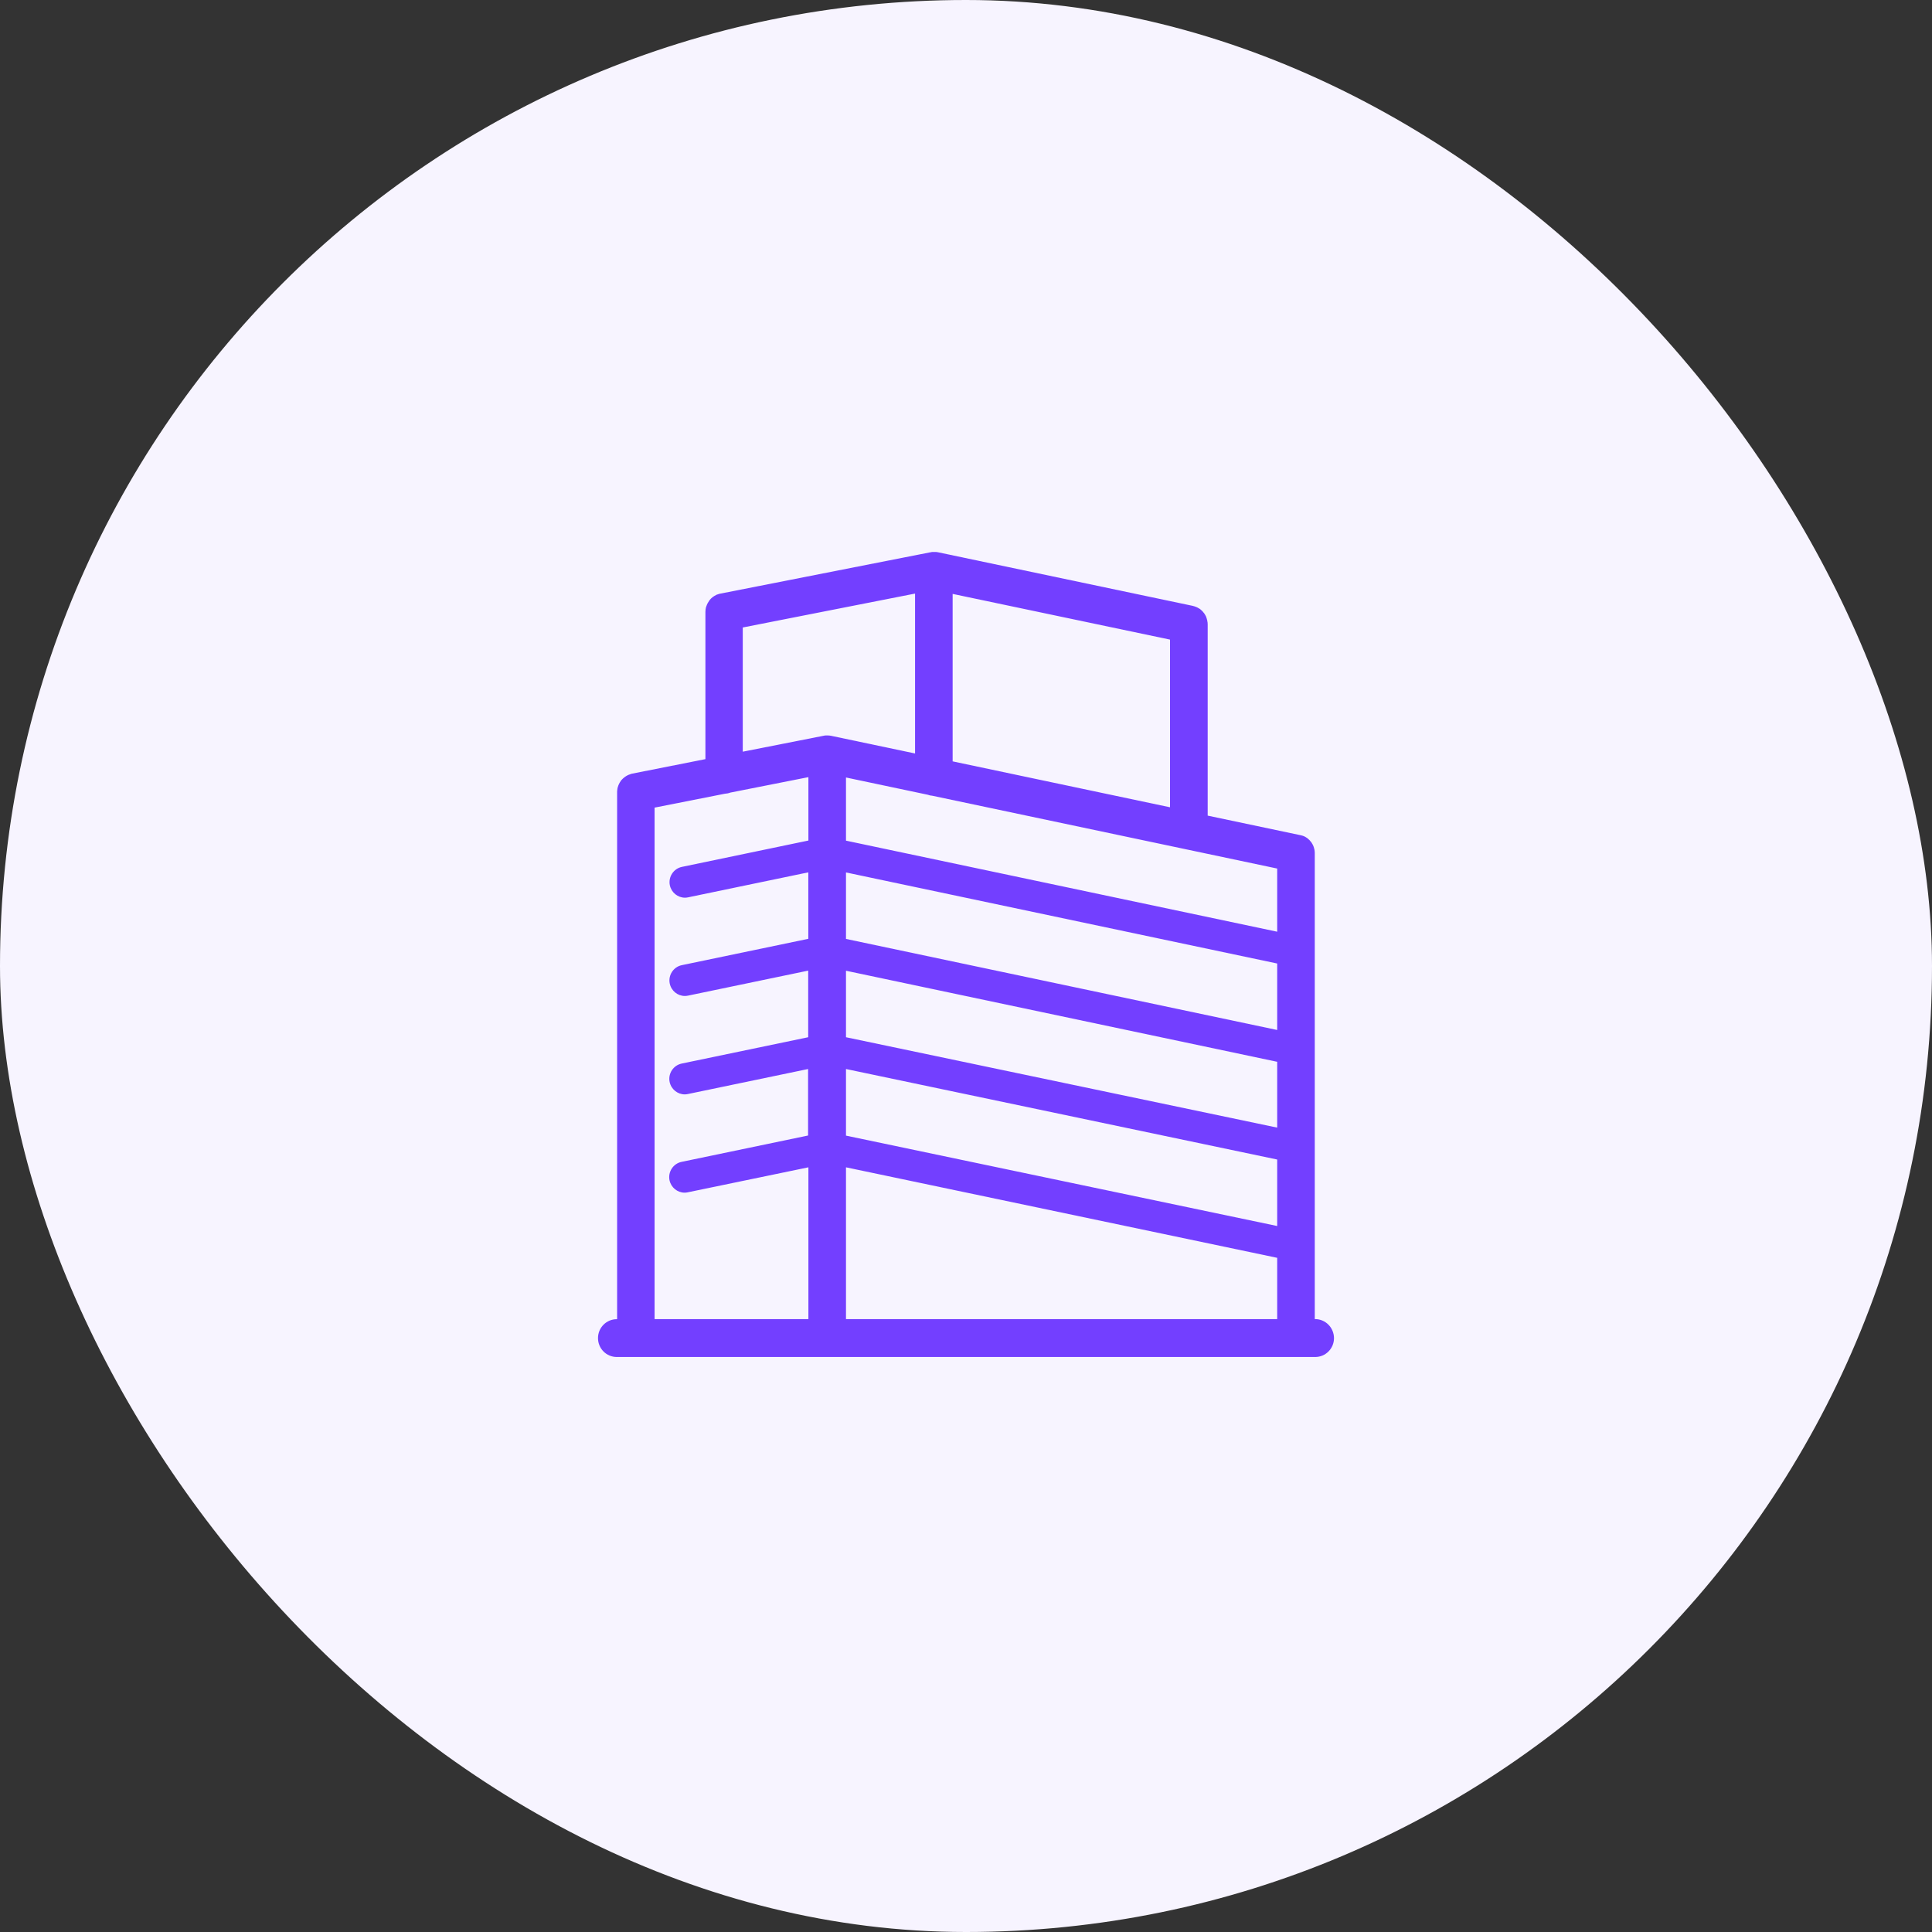 <svg xmlns="http://www.w3.org/2000/svg" width="84" height="84" viewBox="0 0 84 84" fill="none"><rect x="0" y="0" width="84" height="84" fill="#333333" stroke="none"/><rect width="84" height="84" rx="42" fill="#F7F4FF"></rect><path d="M57.178 57.352H57.164V37.106C57.164 37.077 57.164 37.047 57.159 37.019C57.159 37.014 57.159 37.009 57.159 37.004C57.154 36.985 57.154 36.961 57.15 36.941C57.15 36.932 57.145 36.917 57.14 36.907C57.135 36.893 57.135 36.879 57.13 36.864C57.126 36.849 57.121 36.835 57.116 36.82C57.111 36.811 57.111 36.801 57.106 36.792C57.102 36.777 57.092 36.762 57.087 36.748C57.083 36.738 57.077 36.728 57.073 36.719C57.063 36.705 57.058 36.69 57.049 36.68C57.044 36.671 57.039 36.661 57.034 36.651C57.025 36.642 57.02 36.627 57.01 36.617C57.001 36.608 56.996 36.598 56.986 36.588C56.977 36.579 56.972 36.569 56.962 36.56C56.953 36.55 56.943 36.535 56.933 36.526C56.928 36.516 56.919 36.511 56.909 36.506C56.9 36.496 56.885 36.482 56.876 36.472C56.871 36.467 56.861 36.463 56.852 36.453C56.837 36.443 56.823 36.434 56.813 36.424C56.803 36.419 56.794 36.414 56.789 36.41C56.775 36.4 56.76 36.39 56.751 36.386C56.736 36.381 56.727 36.371 56.712 36.366C56.703 36.361 56.688 36.356 56.679 36.352C56.659 36.342 56.64 36.337 56.621 36.332C56.616 36.332 56.611 36.327 56.602 36.327C56.578 36.318 56.549 36.313 56.525 36.308H56.52L52.508 35.462V27.147C52.508 27.118 52.508 27.089 52.503 27.06C52.503 27.055 52.503 27.05 52.498 27.041C52.494 27.021 52.494 26.997 52.489 26.978C52.484 26.963 52.484 26.953 52.479 26.944C52.475 26.93 52.475 26.915 52.47 26.905C52.465 26.891 52.46 26.877 52.455 26.862C52.45 26.852 52.45 26.843 52.446 26.833C52.441 26.818 52.431 26.804 52.427 26.785C52.422 26.775 52.417 26.765 52.412 26.76C52.402 26.746 52.398 26.732 52.388 26.717C52.383 26.707 52.379 26.698 52.373 26.693C52.364 26.683 52.359 26.668 52.35 26.659C52.34 26.649 52.335 26.64 52.325 26.63C52.316 26.62 52.311 26.61 52.302 26.601C52.292 26.591 52.282 26.581 52.273 26.567C52.263 26.557 52.258 26.553 52.249 26.547C52.239 26.538 52.225 26.523 52.215 26.514C52.206 26.509 52.201 26.504 52.191 26.494C52.177 26.485 52.167 26.475 52.153 26.466C52.143 26.461 52.133 26.456 52.124 26.451C52.109 26.441 52.1 26.436 52.085 26.427C52.071 26.422 52.061 26.412 52.047 26.407C52.037 26.402 52.028 26.398 52.013 26.393C51.994 26.383 51.97 26.379 51.951 26.369C51.946 26.369 51.941 26.364 51.936 26.364C51.907 26.354 51.879 26.349 51.85 26.34L40.775 24.01C40.751 24.005 40.727 24 40.707 24C40.703 24 40.698 24 40.693 24C40.679 24 40.664 24 40.65 24C40.636 24 40.621 24 40.611 24C40.611 24 40.611 24 40.607 24C40.592 24 40.582 24 40.568 24C40.554 24 40.539 24 40.53 24C40.511 24 40.496 24.005 40.477 24.01C40.467 24.01 40.458 24.01 40.453 24.014H40.448H40.443L31.329 25.808C31.304 25.813 31.285 25.818 31.261 25.822C31.256 25.822 31.252 25.822 31.247 25.828C31.228 25.832 31.208 25.842 31.189 25.847C31.184 25.847 31.18 25.852 31.17 25.852C31.155 25.856 31.141 25.866 31.132 25.871C31.026 25.924 30.934 25.992 30.863 26.079C30.863 26.084 30.858 26.084 30.858 26.088C30.853 26.098 30.848 26.103 30.838 26.113C30.786 26.185 30.742 26.267 30.713 26.354C30.713 26.359 30.709 26.364 30.709 26.364C30.704 26.374 30.704 26.383 30.699 26.393C30.694 26.407 30.69 26.427 30.685 26.441V26.456C30.68 26.48 30.675 26.499 30.675 26.523V26.533C30.675 26.557 30.67 26.581 30.67 26.606V33.006L27.494 33.635C27.47 33.64 27.446 33.644 27.422 33.654C27.418 33.654 27.418 33.654 27.413 33.659C27.389 33.664 27.369 33.673 27.345 33.683C27.341 33.683 27.336 33.688 27.331 33.688C27.316 33.693 27.302 33.702 27.288 33.707C27.192 33.755 27.105 33.823 27.033 33.901C27.028 33.906 27.023 33.915 27.014 33.92C27.009 33.925 27.004 33.934 26.999 33.944C26.937 34.026 26.889 34.123 26.86 34.225C26.855 34.244 26.851 34.258 26.846 34.278V34.287C26.841 34.312 26.836 34.336 26.836 34.36V34.365C26.831 34.389 26.831 34.418 26.831 34.442V57.356H26.817C26.365 57.356 26 57.724 26 58.178C26 58.633 26.365 59 26.817 59H57.183C57.635 59 58 58.633 58 58.178C57.995 57.719 57.63 57.352 57.178 57.352ZM40.333 34.553C40.395 34.578 40.467 34.592 40.534 34.597L55.53 37.763V40.509L36.782 36.55V33.804L40.333 34.553ZM55.53 44.782L36.782 40.823V37.932L55.53 41.892V44.782ZM55.53 46.165V49.027L36.782 45.097V42.206L55.53 46.165ZM36.782 46.479L55.53 50.414V53.305L36.782 49.375V46.479ZM55.53 54.688V57.352H36.782V50.753L55.53 54.688ZM41.419 33.103V25.822L50.87 27.809V35.099L41.419 33.103ZM32.294 27.282L39.785 25.808V32.76L36.133 31.991C36.124 31.991 36.109 31.986 36.1 31.986C36.09 31.986 36.076 31.981 36.066 31.981C36.047 31.977 36.028 31.977 36.008 31.977C35.999 31.977 35.989 31.977 35.98 31.977C35.956 31.977 35.932 31.977 35.907 31.977C35.903 31.977 35.898 31.977 35.893 31.977C35.864 31.981 35.831 31.981 35.802 31.991L32.294 32.682V27.282ZM28.46 35.114L31.516 34.51C31.598 34.505 31.679 34.49 31.751 34.461L35.148 33.789V36.545L29.647 37.691C29.282 37.768 29.051 38.126 29.123 38.488C29.19 38.807 29.469 39.03 29.781 39.03C29.825 39.03 29.872 39.025 29.916 39.015L35.144 37.928V40.818L29.642 41.964C29.277 42.041 29.046 42.399 29.119 42.762C29.186 43.081 29.464 43.303 29.776 43.303C29.82 43.303 29.868 43.298 29.911 43.289L35.139 42.201V45.097L29.637 46.242C29.272 46.32 29.041 46.678 29.114 47.04C29.181 47.359 29.459 47.582 29.772 47.582C29.815 47.582 29.863 47.577 29.906 47.567L35.134 46.479V49.37L29.632 50.516C29.267 50.593 29.037 50.951 29.109 51.314C29.176 51.633 29.455 51.855 29.767 51.855C29.81 51.855 29.858 51.85 29.901 51.84L35.148 50.753V57.352H28.46V35.114Z" fill="#733FFF"></path></svg>